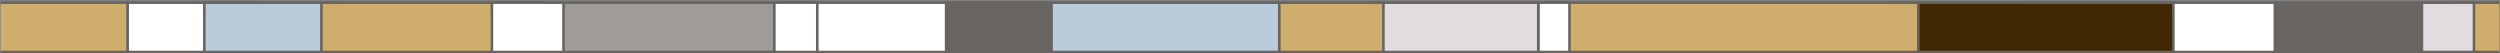 <?xml version="1.0" encoding="UTF-8"?> <svg xmlns="http://www.w3.org/2000/svg" width="1921" height="41" viewBox="0 0 1921 41" fill="none"><rect x="0" y="0" width="1921" height="41" fill="#808080" stroke="none"/><g clip-path="url(#clip0_27_249)"><rect x="1886" y="40" width="38" height="181" transform="rotate(-90 1886 40)" fill="#CEAD6D" stroke="#686461" stroke-width="2"></rect><rect x="1749" y="40" width="38" height="111" transform="rotate(-90 1749 40)" fill="#686461" stroke="#686461" stroke-width="2"></rect><rect x="1861" y="40" width="38" height="40" transform="rotate(-90 1861 40)" fill="#E1DCE0" stroke="#686461" stroke-width="2"></rect><rect x="1552" y="40" width="38" height="196" transform="rotate(-90 1552 40)" fill="white" stroke="#686461" stroke-width="2"></rect><rect x="1450" y="40" width="38" height="220" transform="rotate(-90 1450 40)" fill="#422705" stroke="#686461" stroke-width="2"></rect><rect x="1183" y="40" width="38" height="291" transform="rotate(-90 1183 40)" fill="#CEAD6D" stroke="#686461" stroke-width="2"></rect><rect x="1182" y="40" width="38" height="24" transform="rotate(-90 1182 40)" fill="white" stroke="#686461" stroke-width="2"></rect><rect x="808" y="40" width="38" height="175" transform="rotate(-90 808 40)" fill="#BACBDB" stroke="#686461" stroke-width="2"></rect><rect x="1053" y="40" width="38" height="129" transform="rotate(-90 1053 40)" fill="#E1DCE0" stroke="#686461" stroke-width="2"></rect><rect x="1063" y="40" width="80" height="38" transform="rotate(180 1063 40)" fill="#CEAD6D" stroke="#686461" stroke-width="2"></rect><rect x="598" y="40" width="38" height="209" transform="rotate(-90 598 40)" fill="white" stroke="#686461" stroke-width="2"></rect><rect x="595" y="40" width="166" height="38" transform="rotate(180 595 40)" fill="#9E9B98" stroke="#686461" stroke-width="2"></rect><rect x="98.001" y="40" width="38" height="102" transform="rotate(-90 98.001 40)" fill="white" stroke="#686461" stroke-width="2"></rect><rect x="260" y="40" width="103" height="38" transform="rotate(180 260 40)" fill="#BACBDB" stroke="#686461" stroke-width="2"></rect><rect x="418" y="40" width="171" height="38" transform="rotate(180 418 40)" fill="#CEAD6D" stroke="#686461" stroke-width="2"></rect><rect x="433" y="40" width="55" height="38" transform="rotate(180 433 40)" fill="white" stroke="#686461" stroke-width="2"></rect><rect x="595" y="40" width="38" height="33" transform="rotate(-90 595 40)" fill="white" stroke="#686461" stroke-width="2"></rect><rect x="807" y="40" width="80" height="38" transform="rotate(180 807 40)" fill="#686461" stroke="#686461" stroke-width="2"></rect><rect x="98" y="40" width="171" height="38" transform="rotate(180 98 40)" fill="#CEAD6D" stroke="#686461" stroke-width="2"></rect></g><defs><clipPath id="clip0_27_249"><rect width="1920" height="40" fill="white" transform="translate(0.5 0.876)"></rect></clipPath></defs></svg> 
